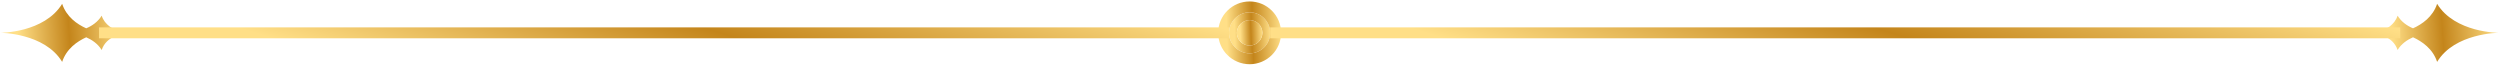 <?xml version="1.0" encoding="UTF-8"?> <svg xmlns="http://www.w3.org/2000/svg" width="619" height="16" viewBox="0 0 619 16" fill="none"><path fill-rule="evenodd" clip-rule="evenodd" d="M314.499 8.131C314.499 10.931 312.219 13.211 309.409 13.211C306.599 13.211 304.309 10.931 304.309 8.131C304.309 5.331 306.599 3.051 309.409 3.051C312.219 3.051 314.499 5.331 314.499 8.131ZM312.569 8.131C312.569 6.391 311.149 4.981 309.409 4.981C307.659 4.981 306.249 6.391 306.249 8.131C306.249 9.871 307.659 11.281 309.409 11.281C311.149 11.281 312.569 9.871 312.569 8.131Z" fill="url(#paint0_linear_684_13)"></path><path d="M309.41 4.98C307.66 4.98 306.25 6.39 306.25 8.13C306.25 9.87 307.66 11.28 309.41 11.28C311.15 11.28 312.57 9.87 312.57 8.13C312.57 6.39 311.15 4.98 309.41 4.98Z" fill="url(#paint1_linear_684_13)"></path><path fill-rule="evenodd" clip-rule="evenodd" d="M317.199 8.13C317.199 12.42 313.699 15.9 309.409 15.9C305.109 15.9 301.619 12.42 301.619 8.13C301.619 3.84 305.109 0.36 309.409 0.36C313.699 0.36 317.199 3.84 317.199 8.13ZM314.499 8.13C314.499 5.33 312.219 3.05 309.409 3.05C306.599 3.05 304.309 5.33 304.309 8.13C304.309 10.93 306.599 13.21 309.409 13.21C312.219 13.21 314.499 10.93 314.499 8.13Z" fill="url(#paint2_linear_684_13)"></path><path d="M31.01 7.79C29.62 7.79 28.23 7.38 27.11 6.53C26.29 5.9 25.55 5.05 25.18 3.88C24.23 5.42 22.8 6.4 21.35 7.01C19.12 6.01 16.45 4.18 15.39 0.94C13.2 4.53 9.37 6.33 6.1 7.23C2.82 8.12 0.09 8.12 0.09 8.12C0.09 8.12 2.82 8.12 6.1 9.03C9.37 9.92 13.2 11.71 15.39 15.32C16.45 12.08 19.12 10.25 21.35 9.23C22.8 9.86 24.23 10.84 25.18 12.38C25.46 11.51 25.94 10.8 26.5 10.25C27.71 9.07 29.36 8.47 31.05 8.47L31.01 7.79Z" fill="url(#paint3_linear_684_13)"></path><path d="M24.52 6.78V8.13V9.48H304.31V8.13V6.78H24.52Z" fill="url(#paint4_linear_684_13)"></path><path d="M612.71 7.23C609.44 6.33 605.62 4.53 603.43 0.94C602.37 4.18 599.69 6.01 597.46 7.01C596.01 6.4 594.58 5.42 593.64 3.88C593.27 5.05 592.52 5.9 591.71 6.53C590.59 7.38 589.2 7.79 587.81 7.79L587.77 8.47C589.46 8.47 591.11 9.07 592.32 10.25C592.88 10.8 593.36 11.51 593.64 12.38C594.58 10.84 596.01 9.86 597.46 9.23C599.69 10.25 602.37 12.08 603.43 15.32C605.62 11.71 609.44 9.92 612.71 9.03C616 8.12 618.729 8.12 618.729 8.12C618.729 8.12 616 8.12 612.71 7.23Z" fill="url(#paint5_linear_684_13)"></path><path d="M314.5 6.78V9.48H594.29V6.78H314.5Z" fill="url(#paint6_linear_684_13)"></path><defs><linearGradient id="paint0_linear_684_13" x1="305.537" y1="9.582" x2="314.618" y2="9.295" gradientUnits="userSpaceOnUse"><stop offset="0.024" stop-color="#FFDF87"></stop><stop offset="0.486" stop-color="#C4851B"></stop><stop offset="1" stop-color="#FFDF87"></stop></linearGradient><linearGradient id="paint1_linear_684_13" x1="307.012" y1="9.03" x2="312.644" y2="8.852" gradientUnits="userSpaceOnUse"><stop offset="0.024" stop-color="#FFDF87"></stop><stop offset="0.486" stop-color="#C4851B"></stop><stop offset="1" stop-color="#FFDF87"></stop></linearGradient><linearGradient id="paint2_linear_684_13" x1="303.498" y1="10.35" x2="317.382" y2="9.912" gradientUnits="userSpaceOnUse"><stop offset="0.024" stop-color="#FFDF87"></stop><stop offset="0.486" stop-color="#C4851B"></stop><stop offset="1" stop-color="#FFDF87"></stop></linearGradient><linearGradient id="paint3_linear_684_13" x1="3.823" y1="10.185" x2="31.315" y2="8.319" gradientUnits="userSpaceOnUse"><stop offset="0.024" stop-color="#FFDF87"></stop><stop offset="0.486" stop-color="#C4851B"></stop><stop offset="1" stop-color="#FFDF87"></stop></linearGradient><linearGradient id="paint4_linear_684_13" x1="58.255" y1="8.516" x2="79.647" y2="-61.354" gradientUnits="userSpaceOnUse"><stop offset="0.024" stop-color="#FFDF87"></stop><stop offset="0.486" stop-color="#C4851B"></stop><stop offset="1" stop-color="#FFDF87"></stop></linearGradient><linearGradient id="paint5_linear_684_13" x1="591.502" y1="10.185" x2="618.994" y2="8.319" gradientUnits="userSpaceOnUse"><stop offset="0.024" stop-color="#FFDF87"></stop><stop offset="0.486" stop-color="#C4851B"></stop><stop offset="1" stop-color="#FFDF87"></stop></linearGradient><linearGradient id="paint6_linear_684_13" x1="348.235" y1="8.516" x2="369.628" y2="-61.354" gradientUnits="userSpaceOnUse"><stop offset="0.024" stop-color="#FFDF87"></stop><stop offset="0.486" stop-color="#C4851B"></stop><stop offset="1" stop-color="#FFDF87"></stop></linearGradient></defs></svg> 